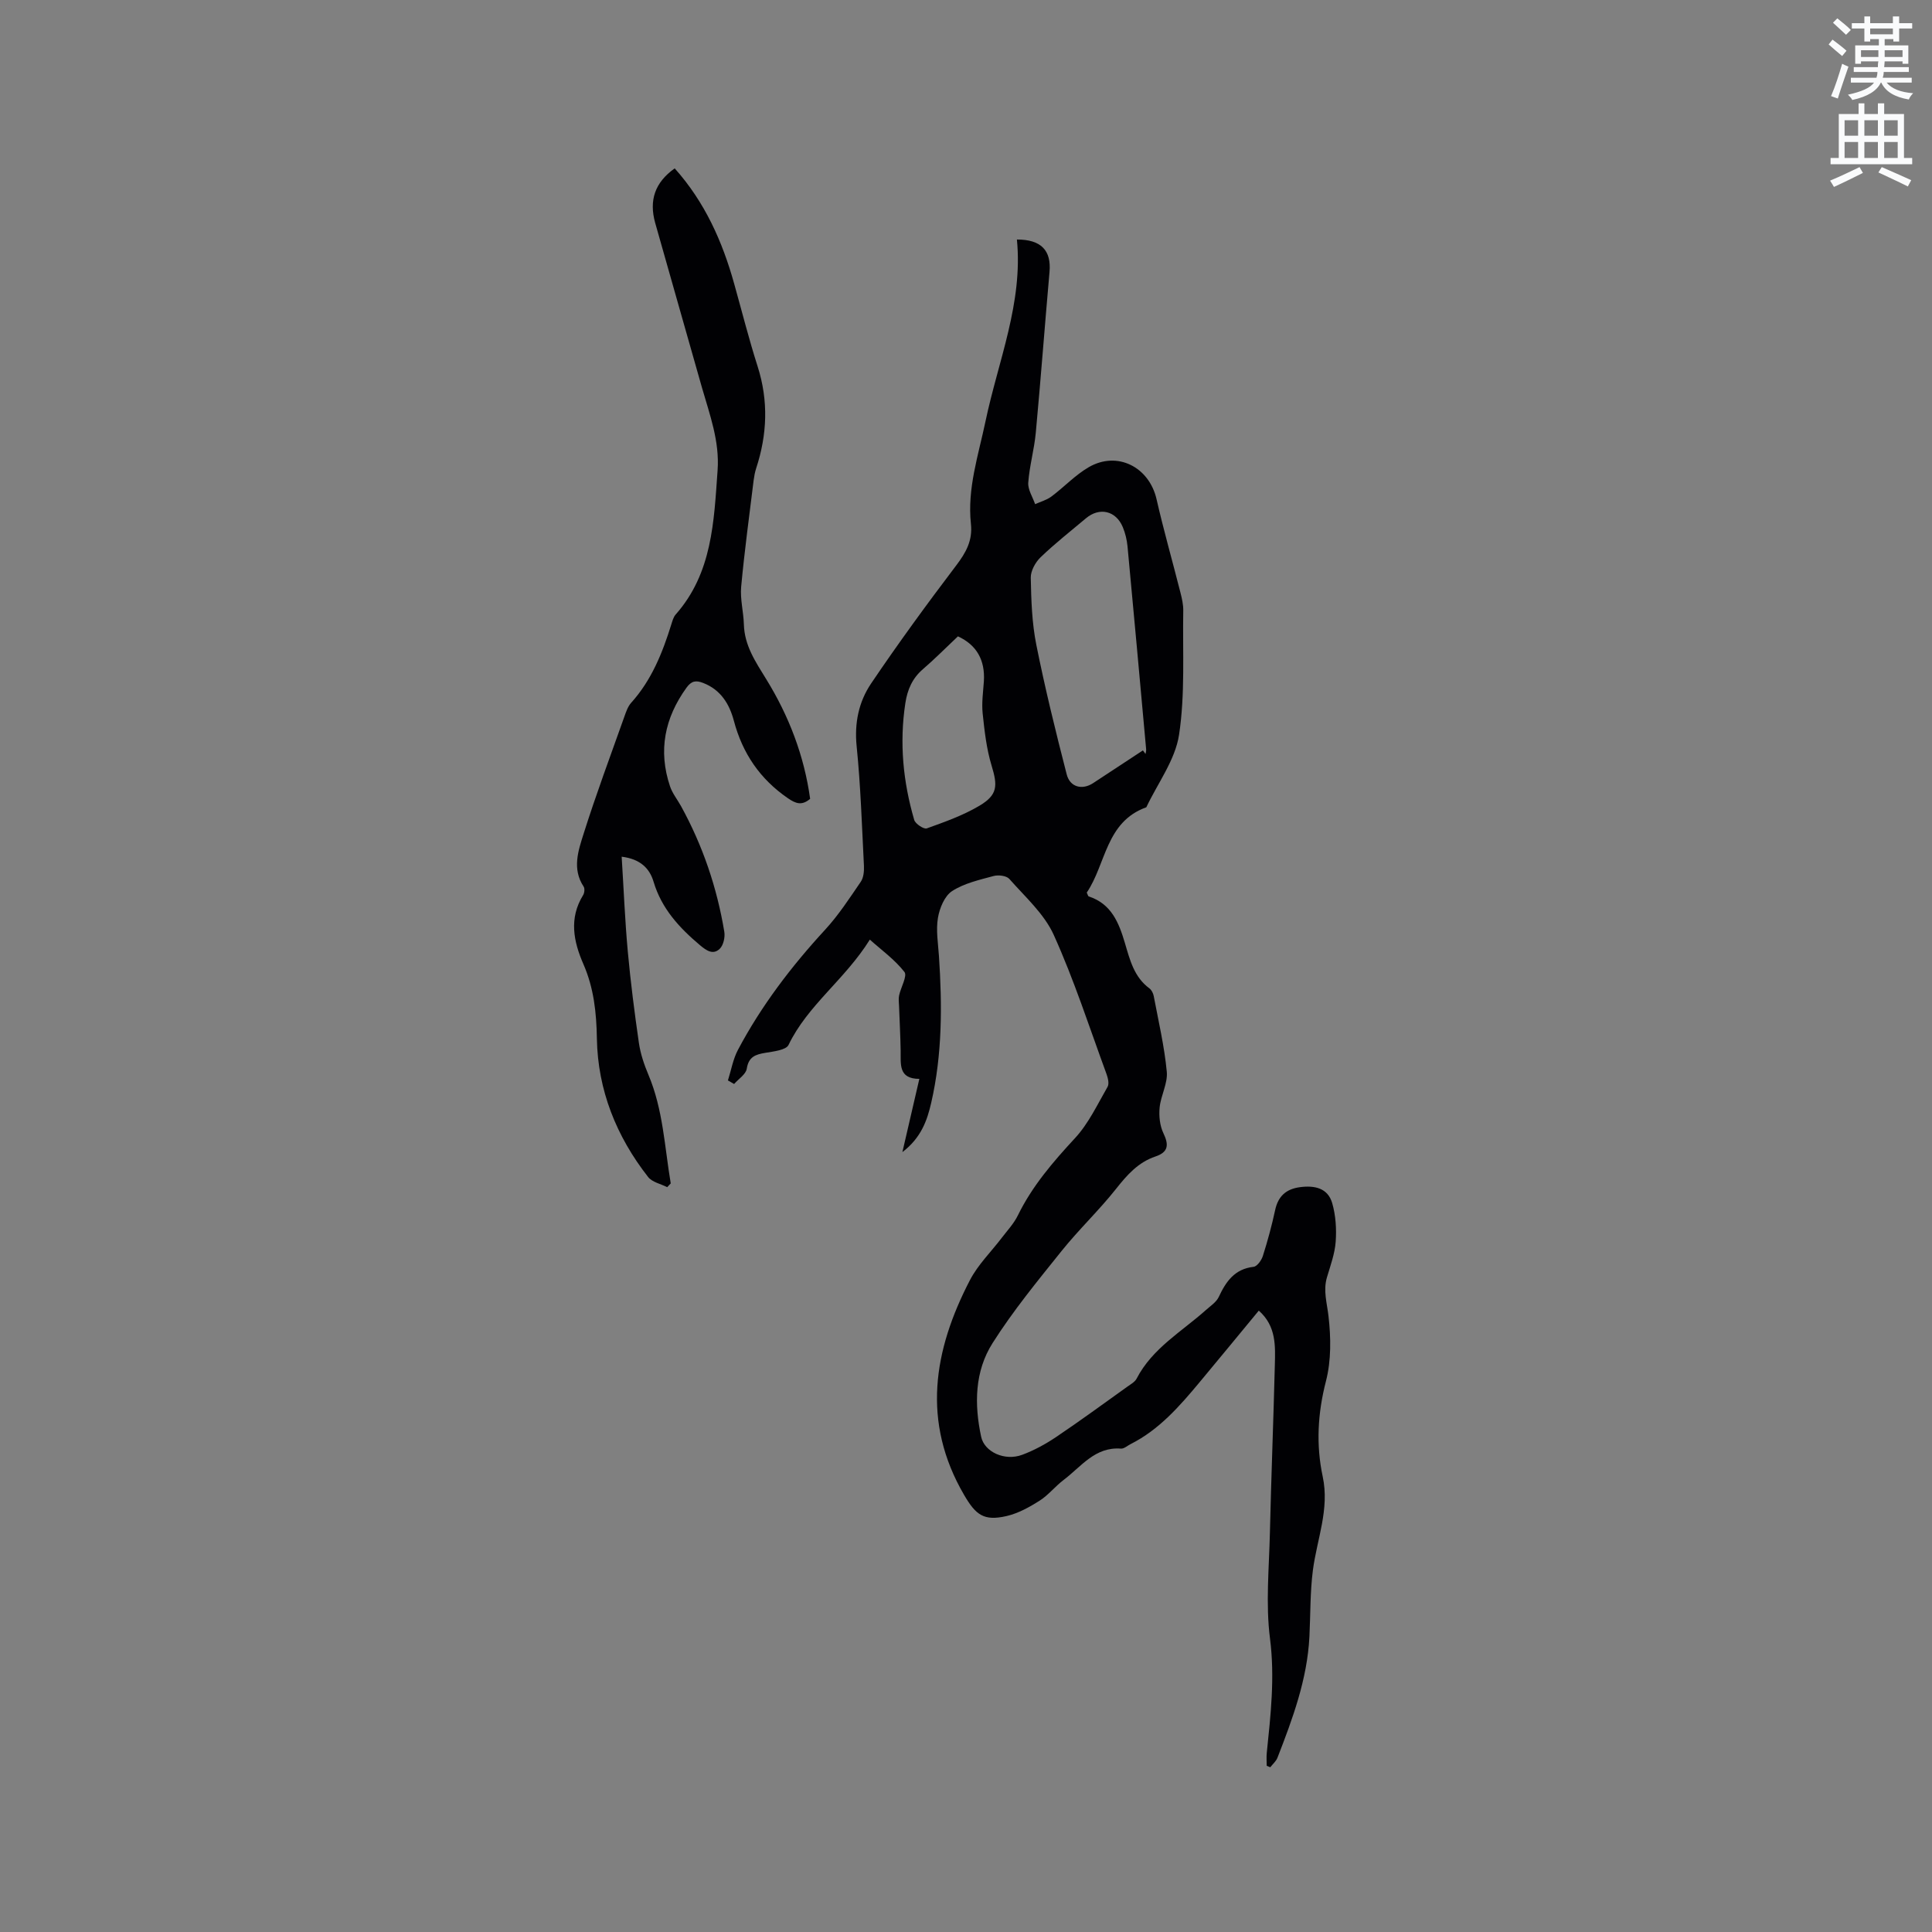 <svg enable-background="new 0 0 400 400" viewBox="0 0 400 400" xmlns="http://www.w3.org/2000/svg"><rect x="0" y="0" width="400" height="400" fill="#808080" stroke="none"/><path d="m378.6 9.2.8-1c.9.7 1.9 1.4 2.9 2.3l-.9 1.1c-1.1-.9-2-1.7-2.8-2.4zm.5 10.7c.9-2.1 1.6-4.3 2.3-6.7.4.2.8.4 1.3.6-.7 2.1-1.5 4.3-2.2 6.6zm.4-15.2.9-.9c1 .8 2 1.6 2.8 2.4l-1 1c-1-.9-1.9-1.8-2.7-2.5zm12.5-1.3h1.2v1.4h2.7v1.1h-2.7v2.7h-1.2v-.5h-1.8v1.3h4.9v3.8h-1.2v-.5h-3.7c0 .4-.1.9-.1 1.2h5.1v1h-5.2c0 .5-.1.9-.2 1.2h6v1h-5.2c1.1 1.3 2.9 2 5.5 2.2-.4.4-.7.8-.9 1.3-2.9-.5-4.8-1.6-5.7-3.5h-.1c-.8 1.7-2.7 2.9-5.9 3.6-.2-.4-.6-.8-.9-1.1 2.8-.6 4.6-1.4 5.4-2.5h-4.8v-1h5.3c.1-.3.2-.7.2-1.2h-4.9v-1h5c0-.4 0-.8.1-1.2h-3.6v.5h-1.2v-3.8h4.9v-1.3h-1.8v.5h-1.2v-2.7h-2.6v-1.1h2.6v-1.4h1.2v1.4h4.7v-1.4zm-6.7 8.4h3.6c0-.4 0-.9 0-1.4h-3.6zm1.9-4.7h4.7v-1.2h-4.7zm6.7 3.3h-3.7v1.4h3.7z" fill="#fafbfc"/><path d="m384.7 21.4h1.3v2.2h2.8v-2.2h1.3v2.2h4.1v9.1h1.7v1.3h-16.9v-1.3h1.7v-9.1h4.1v-2.2zm.3 13.2.7 1.2c-1.8.9-3.8 1.9-6 2.9-.2-.4-.5-.8-.8-1.3 2.4-1 4.4-2 6.1-2.8zm-3.1-6.5h2.8v-3.2h-2.8zm0 4.6h2.8v-3.3h-2.8zm4.1-4.6h2.8v-3.2h-2.8zm0 4.6h2.8v-3.3h-2.8zm3.6 1.9c2.1.9 4.1 1.8 6.1 2.7l-.7 1.3c-2.2-1.1-4.2-2-6.1-2.9zm3.3-9.7h-2.8v3.2h2.8zm-2.8 7.8h2.8v-3.3h-2.8z" fill="#fafbfc"/><g fill="#010104"><path d="m186.83 238.53c1.24-5.35 2.32-10.03 3.51-15.16-4.38-.01-3.82-3.07-3.87-5.84-.05-3.07-.22-6.15-.33-9.22-.03-.74-.14-1.51.01-2.21.35-1.68 1.75-4.05 1.1-4.87-2.01-2.57-4.77-4.55-7.16-6.69-5.17 8.29-12.88 13.57-16.83 21.8-.52 1.08-3.12 1.35-4.82 1.64-2.05.34-3.44.82-3.83 3.28-.18 1.17-1.71 2.12-2.62 3.17-.43-.25-.85-.49-1.28-.74.67-2.11 1.05-4.39 2.07-6.32 4.84-9.13 11.05-17.28 18.05-24.88 2.78-3.02 5.06-6.53 7.39-9.94.58-.85.7-2.19.65-3.28-.42-8.26-.68-16.54-1.51-24.76-.49-4.83.44-9.22 3-13.01 5.62-8.32 11.55-16.44 17.62-24.44 2.02-2.66 3.41-5.15 3.04-8.58-.79-7.33 1.54-14.21 3.02-21.26 2.62-12.48 7.79-24.51 6.5-37.63 5.03-.01 7.15 2.27 6.75 6.72-.98 11.09-1.81 22.19-2.84 33.27-.32 3.47-1.31 6.88-1.56 10.34-.11 1.44.91 2.97 1.42 4.46 1.13-.51 2.39-.85 3.36-1.57 2.63-1.96 4.92-4.44 7.72-6.07 5.91-3.45 12.53-.07 14.06 6.61 1.48 6.49 3.32 12.9 4.95 19.35.31 1.21.6 2.48.58 3.72-.15 8.59.41 17.29-.87 25.71-.8 5.23-4.42 10.02-6.78 15.01-8.42 3.01-8.34 11.8-12.33 17.66.22.45.27.75.4.79 4.72 1.54 6.26 5.46 7.52 9.72 1.01 3.42 1.89 6.99 5.04 9.31.46.34.8 1.03.91 1.61.98 5.2 2.2 10.39 2.7 15.65.23 2.4-1.23 4.91-1.48 7.41-.17 1.74.03 3.75.77 5.3 1.16 2.42 1.07 3.94-1.64 4.85-3.57 1.2-5.87 3.81-8.16 6.71-3.54 4.47-7.73 8.43-11.3 12.89-4.96 6.18-10.02 12.35-14.25 19.02-3.72 5.85-3.82 12.68-2.37 19.42.67 3.11 4.85 5.08 8.5 3.72 2.45-.91 4.83-2.21 7-3.67 5.01-3.37 9.89-6.95 14.8-10.46.68-.49 1.54-.96 1.89-1.65 3.26-6.29 9.33-9.71 14.35-14.2.94-.84 2.13-1.61 2.64-2.68 1.5-3.21 3.28-5.81 7.22-6.26.73-.08 1.64-1.35 1.92-2.24.99-3.12 1.85-6.29 2.54-9.49.62-2.9 2.28-4.38 5.15-4.76 3.02-.4 5.76.17 6.67 3.31.73 2.53.91 5.34.72 7.98-.18 2.49-1.09 4.95-1.81 7.38-.81 2.75.01 5.31.32 8.02.51 4.43.58 9.18-.52 13.45-1.72 6.65-2.08 13.19-.68 19.76 1.45 6.79-1.19 12.96-2.03 19.41-.59 4.55-.49 9.18-.72 13.78-.45 8.81-3.47 16.95-6.62 25.05-.29.73-.98 1.31-1.48 1.96-.25-.1-.49-.2-.74-.3 0-.89-.08-1.78.01-2.66.81-7.87 1.7-15.64.67-23.68-.92-7.19-.19-14.61-.02-21.92.27-11.55.73-23.1 1.02-34.65.1-3.99.33-8.1-3.32-11.33-4.14 5.01-8.16 9.91-12.22 14.78-4.15 4.98-8.39 9.87-14.33 12.86-.66.33-1.35.98-1.99.93-5.38-.41-8.23 3.74-11.85 6.47-1.77 1.34-3.19 3.18-5.05 4.35-2.1 1.33-4.42 2.6-6.81 3.15-4.7 1.07-6.35-.24-8.77-4.39-8.82-15.13-6.34-29.93 1.23-44.49 1.66-3.19 4.37-5.83 6.58-8.74 1.15-1.51 2.5-2.94 3.32-4.62 2.97-6.08 7.27-11.07 11.83-16 2.81-3.03 4.65-6.99 6.75-10.63.37-.64.08-1.83-.22-2.66-3.54-9.64-6.7-19.46-10.92-28.79-1.97-4.37-5.93-7.88-9.2-11.6-.59-.67-2.27-.87-3.26-.6-2.95.8-6.09 1.5-8.59 3.12-1.56 1.01-2.59 3.53-2.93 5.54-.43 2.56.03 5.27.21 7.91.68 10.19.7 20.36-1.6 30.37-.84 3.68-2.11 7.28-5.97 10.22zm49.8-83.17c.18.25.36.49.54.74.04-.31.15-.62.13-.93-1.27-14.02-2.54-28.04-3.86-42.06-.13-1.35-.46-2.73-.98-3.98-1.42-3.41-4.83-4.18-7.63-1.82-3.16 2.66-6.42 5.21-9.39 8.07-1.08 1.04-2.06 2.82-2.03 4.24.09 4.64.24 9.36 1.15 13.89 1.8 9 4 17.93 6.29 26.82.69 2.68 3.24 3.28 5.48 1.8 3.43-2.25 6.87-4.51 10.3-6.77zm-38.3-23.61c-2.58 2.43-4.81 4.7-7.21 6.76-2.23 1.91-3.25 4.25-3.68 7.09-1.25 8.21-.47 16.25 1.84 24.16.24.81 1.99 1.97 2.6 1.75 3.72-1.34 7.52-2.68 10.9-4.69 3.8-2.26 3.79-4.14 2.51-8.34-1.05-3.46-1.46-7.15-1.84-10.77-.23-2.19.1-4.44.25-6.65.28-4.4-1.51-7.54-5.37-9.31z"/><path d="m139.69 34.86c6.25 6.99 9.88 15.15 12.32 23.91 1.6 5.71 3.05 11.46 4.85 17.1 2.27 7.12 1.99 14.1-.31 21.11-.26.8-.41 1.65-.52 2.48-.9 7.34-1.9 14.67-2.58 22.03-.23 2.55.48 5.17.56 7.76.12 4.41 2.4 7.74 4.63 11.37 4.69 7.59 7.87 15.88 9.09 24.77-1.74 1.47-2.99.98-4.61-.13-5.78-3.97-9.39-9.29-11.18-16.03-.92-3.46-2.71-6.42-6.35-7.83-1.49-.58-2.42-.46-3.46.98-4.53 6.28-5.89 13.04-3.41 20.42.49 1.46 1.53 2.74 2.29 4.12 4.48 8.15 7.43 16.83 8.95 25.99.18 1.12-.17 2.75-.92 3.5-1.38 1.37-2.77.41-4.12-.72-4.28-3.61-7.94-7.56-9.6-13.12-.82-2.77-2.73-4.72-6.61-5.2.42 6.69.68 13.19 1.27 19.65.58 6.33 1.39 12.64 2.3 18.93.33 2.24 1.08 4.46 1.96 6.55 3.06 7.23 3.35 14.96 4.63 22.51-.24.26-.49.52-.73.78-1.34-.68-3.11-1.03-3.95-2.1-6.57-8.39-10.43-18-10.61-28.65-.09-5.4-.63-10.47-2.79-15.42-2.06-4.71-3.02-9.5-.06-14.3.28-.45.37-1.35.11-1.75-2.44-3.68-1.11-7.47 0-10.98 2.58-8.17 5.58-16.2 8.45-24.28.35-.99.72-2.07 1.4-2.82 4.22-4.69 6.48-10.35 8.31-16.25.22-.7.43-1.49.89-2.01 7.6-8.6 7.92-19.28 8.68-29.87.43-5.99-1.61-11.46-3.22-17.05-3.27-11.39-6.45-22.8-9.71-34.19-1.28-4.62-.08-8.33 4.05-11.26z"/></g></svg>